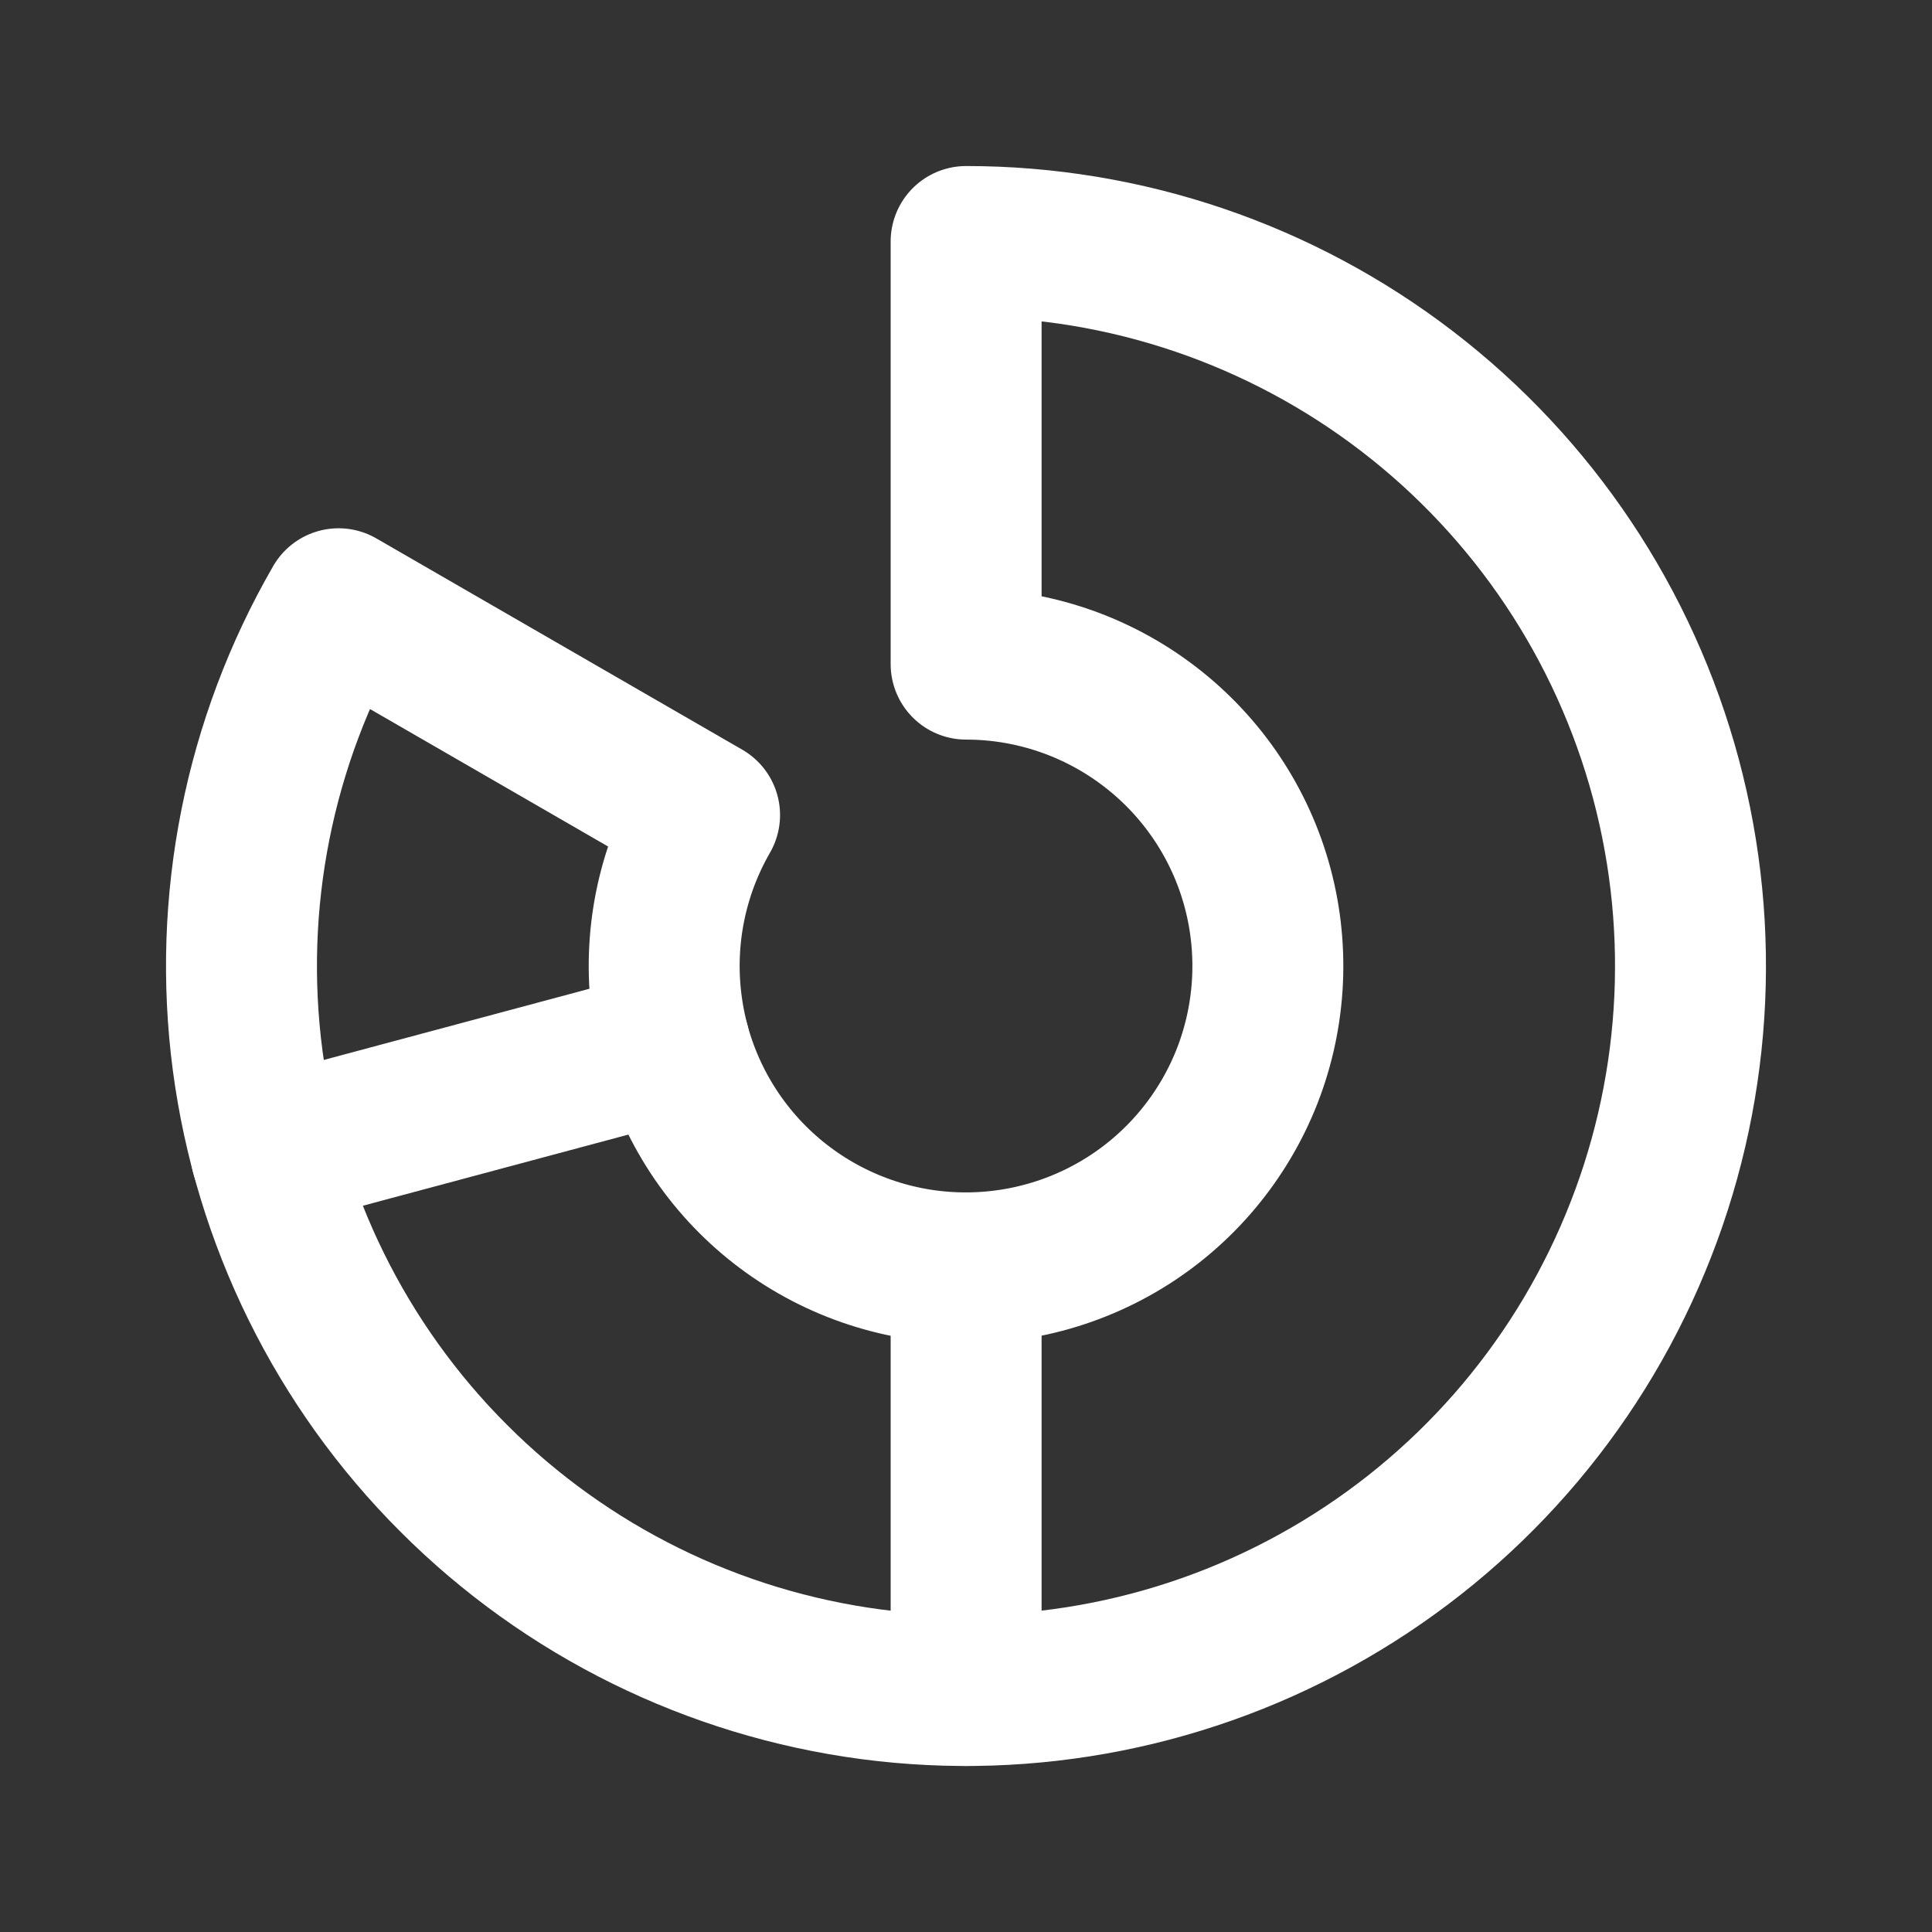 <svg width="16" height="16" viewBox="0 0 16 16" fill="none" xmlns="http://www.w3.org/2000/svg">
<rect x="0" y="0" width="16" height="16" fill="#333333" stroke="none"/>
<g clip-path="url(#clip0_1538_16171)">
<path d="M8.001 10.5V14" stroke="white" stroke-width="1.25" stroke-linecap="round" stroke-linejoin="round"/>
<path d="M2.804 5C2.143 6.144 1.879 7.474 2.051 8.783C2.224 10.092 2.823 11.309 3.757 12.242C4.691 13.177 5.907 13.776 7.217 13.949C8.526 14.121 9.856 13.857 11 13.196C12.144 12.536 13.038 11.517 13.543 10.296C14.049 9.076 14.137 7.723 13.796 6.448C13.454 5.172 12.701 4.044 11.653 3.24C10.605 2.436 9.322 2 8.001 2V5.5C8.551 5.5 9.086 5.682 9.522 6.017C9.959 6.352 10.273 6.822 10.415 7.353C10.557 7.885 10.52 8.449 10.31 8.957C10.099 9.465 9.727 9.89 9.25 10.165C8.773 10.44 8.219 10.55 7.674 10.479C7.128 10.407 6.621 10.157 6.232 9.768C5.843 9.379 5.593 8.872 5.522 8.326C5.45 7.781 5.56 7.227 5.835 6.75L2.804 5Z" stroke="white" stroke-width="1.25" stroke-linecap="round" stroke-linejoin="round"/>
<path d="M5.585 8.647L2.204 9.553" stroke="white" stroke-width="1.25" stroke-linecap="round" stroke-linejoin="round"/>
</g>
<defs>
<clipPath id="clip0_1538_16171">
<rect width="16" height="16" fill="white" transform="translate(0.001)"/>
</clipPath>
</defs>
</svg>
